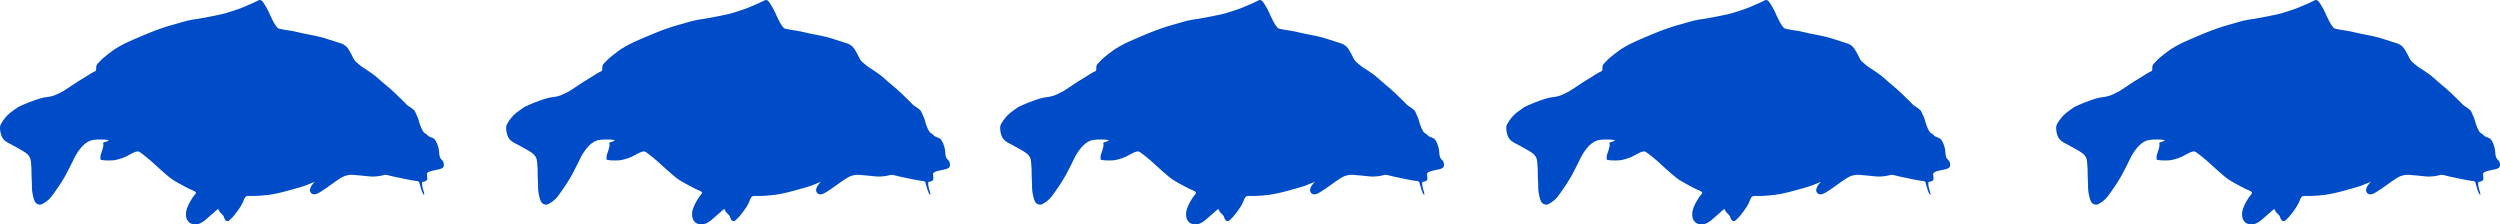 <?xml version="1.0" encoding="UTF-8"?> <svg xmlns="http://www.w3.org/2000/svg" viewBox="0 0 288.303 25.88" fill="none"><path d="M1.529 12.74C1.822 12.531 1.971 12.423 2.037 12.387C2.187 12.297 2.318 12.232 2.594 12.112C2.875 11.986 3.09 11.897 3.228 11.843C3.509 11.729 3.724 11.657 3.922 11.585C4.233 11.478 4.394 11.418 4.622 11.358C4.843 11.298 4.98 11.256 5.19 11.227C5.357 11.203 5.405 11.209 5.597 11.173C5.8 11.137 5.818 11.119 5.991 11.089C6.225 11.053 6.973 10.7 7.367 10.461C7.481 10.389 7.607 10.305 7.858 10.144C8.067 10.006 8.079 9.994 8.324 9.833C8.618 9.635 8.767 9.54 8.971 9.408C9.09 9.336 9.042 9.36 9.419 9.133C9.748 8.929 9.91 8.828 10.011 8.768C10.293 8.588 10.323 8.559 10.472 8.475C10.664 8.367 10.759 8.313 10.813 8.289C10.975 8.212 11.004 8.218 11.04 8.164C11.124 8.05 11.07 7.883 11.094 7.697C11.094 7.673 11.124 7.494 11.244 7.356C11.304 7.29 11.543 7.051 11.561 7.027C11.645 6.937 11.74 6.836 11.914 6.686C12.494 6.184 13.212 5.687 13.212 5.687C13.984 5.185 14.695 4.868 15.371 4.568C16.012 4.281 16.885 3.928 17.782 3.563C17.794 3.563 19.164 3.043 19.966 2.846C19.966 2.846 20.271 2.768 20.54 2.684C20.6 2.666 21.258 2.463 21.545 2.397C21.988 2.301 22.341 2.223 22.951 2.152C23.334 2.104 25.44 1.685 25.918 1.553C26.235 1.464 26.678 1.32 26.887 1.248C27.479 1.057 27.772 0.955 28.084 0.818C29.095 0.381 29.597 0.166 29.687 0.106C29.735 0.07 29.86 -0.02 30.01 0.004C30.064 0.016 30.201 0.028 30.387 0.315C30.841 1.015 31.051 1.512 31.051 1.512C31.051 1.512 31.751 3.187 32.152 3.3C32.193 3.312 32.499 3.384 32.57 3.39C32.732 3.408 32.594 3.402 33.043 3.468C33.414 3.522 33.815 3.587 34.377 3.719C34.742 3.809 34.927 3.851 35.136 3.892C35.424 3.952 35.424 3.946 35.83 4.024C36.1 4.078 36.088 4.078 36.501 4.162C37.057 4.275 37.404 4.389 37.9 4.55C38.152 4.628 38.158 4.628 38.505 4.742C38.845 4.85 38.81 4.844 38.995 4.903C39.342 5.011 39.372 5.011 39.486 5.065C39.587 5.113 39.755 5.197 39.928 5.358C40.066 5.49 40.144 5.615 40.269 5.813C40.347 5.938 40.407 6.046 40.503 6.225C40.61 6.423 40.658 6.525 40.694 6.602C40.742 6.698 40.79 6.812 40.886 6.949C40.915 6.991 40.939 7.015 40.951 7.033C41.023 7.123 41.077 7.165 41.274 7.326C41.388 7.416 41.406 7.434 41.466 7.482C41.591 7.583 41.639 7.619 41.669 7.649C41.681 7.655 41.741 7.715 41.831 7.769C41.992 7.871 42.393 8.116 42.572 8.247C42.764 8.397 42.764 8.379 42.997 8.547C43.129 8.642 43.338 8.792 43.577 9.013C43.781 9.199 44.176 9.552 44.415 9.737C44.714 9.97 45.402 10.592 45.576 10.76C45.683 10.868 46.281 11.46 46.413 11.574C46.491 11.645 46.551 11.705 46.67 11.831C46.844 12.01 46.826 12.01 46.897 12.07C47.035 12.19 47.197 12.285 47.197 12.285C47.352 12.381 47.472 12.477 47.561 12.543C47.687 12.644 47.747 12.692 47.813 12.776C47.878 12.866 47.89 12.914 48.004 13.171C48.16 13.542 48.178 13.536 48.237 13.709C48.291 13.865 48.273 13.859 48.345 14.098C48.411 14.313 48.471 14.475 48.495 14.535C48.567 14.726 48.62 14.852 48.71 15.013C48.794 15.163 48.842 15.241 48.926 15.312C49.021 15.396 49.057 15.378 49.183 15.48C49.302 15.582 49.291 15.611 49.398 15.689C49.428 15.713 49.47 15.737 49.673 15.821C49.835 15.887 49.895 15.905 49.943 15.929C50.295 16.078 50.565 16.934 50.606 17.245C50.666 17.717 50.624 18.058 50.864 18.345C50.953 18.453 51.025 18.489 51.103 18.638C51.127 18.686 51.181 18.794 51.187 18.944C51.187 18.997 51.199 19.165 51.103 19.297C51.061 19.35 51.013 19.386 50.876 19.446C50.714 19.512 50.6 19.536 50.403 19.572C50.403 19.572 50.188 19.614 49.978 19.661C49.745 19.715 49.631 19.745 49.494 19.805C49.291 19.901 49.261 19.973 49.243 20.02C49.231 20.062 49.237 20.134 49.249 20.284C49.261 20.433 49.273 20.451 49.273 20.535C49.273 20.625 49.273 20.708 49.225 20.774C49.195 20.822 49.153 20.846 49.063 20.888C48.979 20.93 48.908 20.948 48.896 20.948C48.788 20.972 48.758 20.948 48.728 20.96C48.728 20.96 48.722 20.96 48.716 20.966C48.656 21.013 48.674 21.277 48.674 21.277C48.68 21.378 48.734 21.671 48.776 21.809C48.818 21.959 48.842 22.036 48.86 22.084C48.884 22.15 48.902 22.204 48.914 22.288C48.914 22.329 48.938 22.443 48.902 22.455C48.878 22.467 48.824 22.401 48.812 22.383C48.794 22.359 48.782 22.341 48.746 22.264C48.722 22.21 48.704 22.18 48.692 22.15C48.62 21.989 48.555 21.761 48.555 21.761C48.519 21.648 48.477 21.504 48.429 21.336C48.381 21.145 48.339 21.007 48.339 21.001C48.243 20.864 47.932 20.858 47.878 20.852C47.711 20.846 47.544 20.786 47.376 20.768C47.238 20.756 46.838 20.666 46.036 20.499C45.438 20.373 45.145 20.313 44.995 20.266C44.983 20.266 44.846 20.218 44.672 20.188C44.571 20.17 44.523 20.158 44.451 20.158C44.313 20.158 44.241 20.194 44.11 20.23C44.038 20.248 43.936 20.266 43.721 20.302C43.32 20.367 42.895 20.361 42.764 20.355C42.471 20.349 42.566 20.325 41.747 20.254C41.232 20.206 41.346 20.23 41.005 20.194C40.73 20.164 40.622 20.146 40.443 20.158C40.359 20.158 40.162 20.176 39.916 20.248C39.641 20.325 39.438 20.439 39.252 20.553C38.887 20.774 38.732 20.9 38.044 21.39C37.619 21.689 37.864 21.51 37.422 21.821C37.242 21.947 37.057 22.078 36.788 22.228C36.489 22.389 36.327 22.437 36.154 22.407C36.088 22.395 35.956 22.371 35.86 22.252C35.777 22.15 35.753 22.03 35.747 22C35.735 21.899 35.747 21.827 35.777 21.737C35.818 21.582 35.884 21.474 35.914 21.426C36.094 21.145 36.261 21.049 36.243 21.013C36.219 20.966 35.818 21.181 35.28 21.378C35.041 21.468 34.778 21.546 34.251 21.695C34.036 21.755 33.868 21.803 33.444 21.923C32.804 22.102 32.211 22.258 31.733 22.347C31.517 22.389 31.29 22.431 30.979 22.473C30.638 22.515 30.369 22.539 30.106 22.557C29.765 22.581 29.591 22.599 29.43 22.599C29.238 22.599 29.148 22.587 28.909 22.593C28.634 22.593 28.49 22.599 28.425 22.629C28.203 22.724 28.197 22.928 27.964 23.418C27.814 23.735 27.665 23.951 27.366 24.369C27.18 24.627 27.258 24.495 26.911 24.95C26.911 24.95 26.809 25.081 26.48 25.386C26.438 25.422 26.355 25.5 26.235 25.5C26.163 25.5 26.103 25.47 26.092 25.464C25.99 25.41 25.936 25.303 25.882 25.195C25.804 25.033 25.834 25.021 25.774 24.908C25.745 24.854 25.727 24.842 25.523 24.633C25.356 24.459 25.338 24.435 25.308 24.393C25.218 24.244 25.248 24.172 25.194 24.142C25.105 24.082 24.955 24.25 24.548 24.609C24.393 24.746 24.446 24.698 24.189 24.92C23.896 25.177 23.848 25.231 23.717 25.338C23.615 25.422 23.477 25.53 23.286 25.644C23.13 25.733 23.011 25.805 22.825 25.847C22.658 25.883 22.514 25.883 22.46 25.877C22.323 25.871 22.221 25.841 22.161 25.823C22.03 25.787 21.958 25.763 21.874 25.703C21.778 25.638 21.719 25.554 21.671 25.488C21.635 25.44 21.593 25.38 21.551 25.297C21.527 25.249 21.485 25.153 21.461 24.974C21.443 24.854 21.431 24.674 21.461 24.429C21.497 24.196 21.557 24.034 21.647 23.819C21.748 23.568 21.85 23.388 21.934 23.239C22.018 23.095 22.119 22.916 22.275 22.694C22.514 22.365 22.604 22.335 22.592 22.228C22.568 22.06 22.323 22.006 21.802 21.767C21.617 21.683 21.294 21.504 20.636 21.145C20.139 20.87 20.002 20.78 19.888 20.702C19.643 20.535 19.469 20.391 19.242 20.2C19.009 20.008 18.829 19.847 18.476 19.53C18.141 19.231 17.812 18.926 17.812 18.926C17.585 18.716 17.513 18.65 17.37 18.525C17.268 18.435 17.148 18.339 16.909 18.142C16.676 17.957 16.58 17.879 16.532 17.843C16.125 17.526 16.03 17.472 15.982 17.466C15.976 17.466 15.97 17.466 15.964 17.466C15.569 17.418 15.03 17.825 14.456 18.088C14.277 18.172 14.139 18.214 13.852 18.309C13.852 18.309 13.415 18.453 13.062 18.489C13.05 18.489 13.038 18.489 13.026 18.489C12.853 18.501 12.65 18.507 12.572 18.507C12.374 18.507 12.231 18.507 12.129 18.495C12.081 18.495 12.057 18.495 12.021 18.489C11.83 18.471 11.591 18.417 11.591 18.417C11.591 18.417 11.549 18.118 11.615 17.843C11.645 17.723 11.657 17.759 11.746 17.472C11.788 17.34 11.818 17.245 11.848 17.131C11.902 16.934 11.926 16.832 11.926 16.76C11.926 16.581 11.872 16.539 11.908 16.467C11.95 16.389 12.033 16.419 12.243 16.341C12.339 16.305 12.524 16.228 12.512 16.174C12.512 16.156 12.476 16.138 12.243 16.114C12.033 16.096 11.872 16.09 11.842 16.09C11.363 16.09 11.411 16.09 11.363 16.09C11.172 16.09 11.01 16.102 10.801 16.132C10.675 16.156 10.562 16.174 10.418 16.222C10.227 16.287 10.095 16.377 9.993 16.443C9.856 16.533 9.724 16.64 9.587 16.772C9.18 17.173 8.875 17.669 8.761 17.861C8.576 18.184 8.594 18.196 8.163 19.051C7.912 19.554 7.786 19.799 7.619 20.104C7.535 20.26 7.296 20.69 6.949 21.223C6.787 21.474 6.643 21.677 6.35 22.096C5.967 22.641 5.86 22.772 5.716 22.922C5.513 23.125 5.357 23.227 5.16 23.364C4.855 23.568 4.741 23.598 4.645 23.598C4.592 23.598 4.358 23.61 4.167 23.436C4.059 23.34 4.011 23.227 3.94 23.047C3.916 22.982 3.856 22.838 3.79 22.521C3.724 22.21 3.7 21.959 3.694 21.857C3.67 21.582 3.694 21.564 3.676 21.085C3.664 20.726 3.652 20.738 3.64 20.361C3.628 19.978 3.64 19.973 3.628 19.566C3.622 19.302 3.605 19.099 3.569 18.698C3.551 18.531 3.539 18.357 3.443 18.166C3.431 18.136 3.383 18.04 3.282 17.915C3.192 17.801 3.042 17.645 2.48 17.316C2.372 17.251 2.265 17.197 2.055 17.077C1.894 16.987 1.762 16.91 1.589 16.82C1.331 16.682 1.265 16.652 1.014 16.515C0.751 16.371 0.679 16.323 0.601 16.258C0.518 16.186 0.404 16.09 0.296 15.923C0.189 15.755 0.147 15.606 0.105 15.462C0.057 15.294 0.039 15.157 0.027 15.079C0.015 14.977 -0.009 14.81 0.003 14.654C0.021 14.403 0.135 14.242 0.35 13.913C0.512 13.673 0.655 13.512 0.757 13.404C0.757 13.404 0.966 13.171 1.182 12.997C1.212 12.973 1.242 12.949 1.523 12.752" fill="#004BC8"></path><path d="M59.897 12.74C60.19 12.531 60.339 12.423 60.405 12.387C60.555 12.297 60.686 12.232 60.962 12.112C61.243 11.986 61.458 11.897 61.596 11.843C61.877 11.729 62.092 11.657 62.29 11.585C62.601 11.478 62.762 11.418 62.99 11.358C63.211 11.298 63.348 11.256 63.558 11.227C63.725 11.203 63.773 11.209 63.965 11.173C64.168 11.137 64.186 11.119 64.359 11.089C64.593 11.053 65.341 10.7 65.736 10.461C65.849 10.389 65.975 10.305 66.226 10.144C66.435 10.006 66.447 9.994 66.693 9.833C66.986 9.635 67.135 9.54 67.339 9.408C67.458 9.336 67.41 9.36 67.787 9.133C68.116 8.929 68.278 8.828 68.379 8.768C68.661 8.588 68.69 8.559 68.84 8.475C69.032 8.367 69.127 8.313 69.181 8.289C69.343 8.212 69.373 8.218 69.409 8.164C69.492 8.05 69.438 7.883 69.462 7.697C69.462 7.673 69.492 7.494 69.612 7.356C69.672 7.29 69.911 7.051 69.929 7.027C70.013 6.937 70.108 6.836 70.282 6.686C70.862 6.184 71.58 5.687 71.58 5.687C72.352 5.185 73.064 4.868 73.74 4.568C74.38 4.281 75.253 3.928 76.15 3.563C76.162 3.563 77.532 3.043 78.334 2.846C78.334 2.846 78.639 2.768 78.908 2.684C78.968 2.666 79.626 2.463 79.913 2.397C80.356 2.301 80.709 2.223 81.319 2.152C81.702 2.104 83.808 1.685 84.286 1.553C84.603 1.464 85.046 1.32 85.255 1.248C85.848 1.057 86.141 0.955 86.452 0.818C87.463 0.381 87.965 0.166 88.055 0.106C88.103 0.07 88.228 -0.02 88.378 0.004C88.432 0.016 88.569 0.028 88.755 0.315C89.209 1.015 89.419 1.512 89.419 1.512C89.419 1.512 90.119 3.187 90.52 3.3C90.562 3.312 90.867 3.384 90.938 3.39C91.1 3.408 90.962 3.402 91.411 3.468C91.782 3.522 92.183 3.587 92.745 3.719C93.11 3.809 93.295 3.851 93.505 3.892C93.792 3.952 93.792 3.946 94.199 4.024C94.468 4.078 94.456 4.078 94.869 4.162C95.425 4.275 95.772 4.389 96.268 4.55C96.52 4.628 96.526 4.628 96.873 4.742C97.214 4.85 97.178 4.844 97.363 4.903C97.71 5.011 97.74 5.011 97.854 5.065C97.955 5.113 98.123 5.197 98.296 5.358C98.434 5.49 98.512 5.615 98.637 5.813C98.715 5.938 98.775 6.046 98.871 6.225C98.978 6.423 99.026 6.525 99.062 6.602C99.11 6.698 99.158 6.812 99.254 6.949C99.284 6.991 99.307 7.015 99.319 7.033C99.391 7.123 99.445 7.165 99.642 7.326C99.756 7.416 99.774 7.434 99.834 7.482C99.959 7.583 100.007 7.619 100.037 7.649C100.049 7.655 100.109 7.715 100.199 7.769C100.36 7.871 100.761 8.116 100.94 8.247C101.132 8.397 101.132 8.379 101.365 8.547C101.497 8.642 101.706 8.792 101.945 9.013C102.149 9.199 102.544 9.552 102.783 9.737C103.082 9.97 103.77 10.592 103.944 10.76C104.051 10.868 104.649 11.46 104.781 11.574C104.859 11.645 104.919 11.705 105.038 11.831C105.212 12.01 105.194 12.01 105.266 12.07C105.403 12.19 105.565 12.285 105.565 12.285C105.72 12.381 105.84 12.477 105.93 12.543C106.055 12.644 106.115 12.692 106.181 12.776C106.247 12.866 106.259 12.914 106.372 13.171C106.528 13.542 106.546 13.536 106.606 13.709C106.66 13.865 106.642 13.859 106.713 14.098C106.779 14.313 106.839 14.475 106.863 14.535C106.935 14.726 106.989 14.852 107.078 15.013C107.162 15.163 107.21 15.241 107.294 15.312C107.389 15.396 107.425 15.378 107.551 15.48C107.671 15.582 107.659 15.611 107.766 15.689C107.796 15.713 107.838 15.737 108.041 15.821C108.203 15.887 108.263 15.905 108.311 15.929C108.663 16.078 108.933 16.934 108.975 17.245C109.034 17.717 108.992 18.058 109.232 18.345C109.321 18.453 109.393 18.489 109.471 18.638C109.495 18.686 109.549 18.794 109.555 18.944C109.555 18.997 109.567 19.165 109.471 19.297C109.429 19.35 109.381 19.386 109.244 19.446C109.082 19.512 108.969 19.536 108.771 19.572C108.771 19.572 108.556 19.614 108.346 19.661C108.113 19.715 107.999 19.745 107.862 19.805C107.659 19.901 107.629 19.973 107.611 20.02C107.599 20.062 107.605 20.134 107.617 20.284C107.629 20.433 107.641 20.451 107.641 20.535C107.641 20.625 107.641 20.708 107.593 20.774C107.563 20.822 107.521 20.846 107.431 20.888C107.348 20.93 107.276 20.948 107.264 20.948C107.156 20.972 107.126 20.948 107.096 20.96C107.096 20.96 107.09 20.96 107.084 20.966C107.024 21.013 107.042 21.277 107.042 21.277C107.048 21.378 107.102 21.671 107.144 21.809C107.186 21.959 107.21 22.036 107.228 22.084C107.252 22.15 107.27 22.204 107.282 22.288C107.282 22.329 107.306 22.443 107.27 22.455C107.246 22.467 107.192 22.401 107.18 22.383C107.162 22.359 107.15 22.341 107.114 22.264C107.09 22.21 107.072 22.18 107.06 22.15C106.989 21.989 106.923 21.761 106.923 21.761C106.887 21.648 106.845 21.504 106.797 21.336C106.749 21.145 106.707 21.007 106.707 21.001C106.612 20.864 106.301 20.858 106.247 20.852C106.079 20.846 105.912 20.786 105.744 20.768C105.606 20.756 105.206 20.666 104.404 20.499C103.806 20.373 103.513 20.313 103.363 20.266C103.351 20.266 103.214 20.218 103.04 20.188C102.939 20.17 102.891 20.158 102.819 20.158C102.681 20.158 102.61 20.194 102.478 20.23C102.406 20.248 102.305 20.266 102.089 20.302C101.688 20.367 101.263 20.361 101.132 20.355C100.839 20.349 100.934 20.325 100.115 20.254C99.601 20.206 99.714 20.23 99.373 20.194C99.098 20.164 98.99 20.146 98.811 20.158C98.727 20.158 98.53 20.176 98.285 20.248C98.009 20.325 97.806 20.439 97.62 20.553C97.255 20.774 97.1 20.9 96.412 21.39C95.987 21.689 96.233 21.51 95.79 21.821C95.61 21.947 95.425 22.078 95.156 22.228C94.857 22.389 94.695 22.437 94.522 22.407C94.456 22.395 94.324 22.371 94.229 22.252C94.145 22.15 94.121 22.03 94.115 22C94.103 21.899 94.115 21.827 94.145 21.737C94.187 21.582 94.253 21.474 94.282 21.426C94.462 21.145 94.629 21.049 94.611 21.013C94.588 20.966 94.187 21.181 93.648 21.378C93.409 21.468 93.146 21.546 92.619 21.695C92.404 21.755 92.236 21.803 91.812 21.923C91.172 22.102 90.579 22.258 90.101 22.347C89.885 22.389 89.658 22.431 89.347 22.473C89.006 22.515 88.737 22.539 88.474 22.557C88.133 22.581 87.959 22.599 87.798 22.599C87.606 22.599 87.517 22.587 87.277 22.593C87.002 22.593 86.859 22.599 86.793 22.629C86.571 22.724 86.565 22.928 86.332 23.418C86.183 23.735 86.033 23.951 85.734 24.369C85.548 24.627 85.626 24.495 85.279 24.95C85.279 24.95 85.177 25.081 84.848 25.386C84.806 25.422 84.723 25.5 84.603 25.5C84.531 25.5 84.472 25.47 84.46 25.464C84.358 25.41 84.304 25.303 84.25 25.195C84.172 25.033 84.202 25.021 84.143 24.908C84.113 24.854 84.095 24.842 83.891 24.633C83.724 24.459 83.706 24.435 83.676 24.393C83.586 24.244 83.616 24.172 83.562 24.142C83.473 24.082 83.323 24.25 82.916 24.609C82.761 24.746 82.815 24.698 82.557 24.92C82.264 25.177 82.216 25.231 82.085 25.338C81.983 25.422 81.845 25.53 81.654 25.644C81.498 25.733 81.379 25.805 81.193 25.847C81.026 25.883 80.882 25.883 80.828 25.877C80.691 25.871 80.589 25.841 80.529 25.823C80.398 25.787 80.326 25.763 80.242 25.703C80.146 25.638 80.087 25.554 80.039 25.488C80.003 25.44 79.961 25.38 79.919 25.297C79.895 25.249 79.853 25.153 79.829 24.974C79.811 24.854 79.799 24.674 79.829 24.429C79.865 24.196 79.925 24.034 80.015 23.819C80.117 23.568 80.218 23.388 80.302 23.239C80.386 23.095 80.487 22.916 80.643 22.694C80.882 22.365 80.972 22.335 80.96 22.228C80.936 22.06 80.691 22.006 80.17 21.767C79.985 21.683 79.662 21.504 79.004 21.145C78.507 20.87 78.37 20.78 78.256 20.702C78.011 20.535 77.837 20.391 77.61 20.2C77.377 20.008 77.197 19.847 76.844 19.53C76.509 19.231 76.18 18.926 76.18 18.926C75.953 18.716 75.881 18.65 75.738 18.525C75.636 18.435 75.516 18.339 75.277 18.142C75.044 17.957 74.948 17.879 74.9 17.843C74.493 17.526 74.398 17.472 74.35 17.466C74.344 17.466 74.338 17.466 74.332 17.466C73.937 17.418 73.399 17.825 72.824 18.088C72.645 18.172 72.507 18.214 72.22 18.309C72.22 18.309 71.783 18.453 71.43 18.489C71.418 18.489 71.406 18.489 71.395 18.489C71.221 18.501 71.018 18.507 70.94 18.507C70.743 18.507 70.599 18.507 70.497 18.495C70.449 18.495 70.426 18.495 70.39 18.489C70.198 18.471 69.959 18.417 69.959 18.417C69.959 18.417 69.917 18.118 69.983 17.843C70.013 17.723 70.025 17.759 70.114 17.472C70.156 17.34 70.186 17.245 70.216 17.131C70.27 16.934 70.294 16.832 70.294 16.76C70.294 16.581 70.24 16.539 70.276 16.467C70.318 16.389 70.402 16.419 70.611 16.341C70.707 16.305 70.892 16.228 70.88 16.174C70.88 16.156 70.844 16.138 70.611 16.114C70.402 16.096 70.24 16.09 70.21 16.09C69.732 16.09 69.779 16.09 69.732 16.09C69.54 16.09 69.379 16.102 69.169 16.132C69.044 16.156 68.93 16.174 68.786 16.222C68.595 16.287 68.463 16.377 68.361 16.443C68.224 16.533 68.092 16.64 67.955 16.772C67.548 17.173 67.243 17.669 67.129 17.861C66.944 18.184 66.962 18.196 66.531 19.051C66.28 19.554 66.154 19.799 65.987 20.104C65.903 20.26 65.664 20.69 65.317 21.223C65.155 21.474 65.012 21.677 64.718 22.096C64.335 22.641 64.228 22.772 64.084 22.922C63.881 23.125 63.725 23.227 63.528 23.364C63.223 23.568 63.109 23.598 63.014 23.598C62.96 23.598 62.726 23.61 62.535 23.436C62.427 23.34 62.379 23.227 62.308 23.047C62.284 22.982 62.224 22.838 62.158 22.521C62.092 22.21 62.068 21.959 62.062 21.857C62.038 21.582 62.062 21.564 62.044 21.085C62.033 20.726 62.021 20.738 62.009 20.361C61.997 19.978 62.009 19.973 61.997 19.566C61.991 19.302 61.973 19.099 61.937 18.698C61.919 18.531 61.907 18.357 61.811 18.166C61.799 18.136 61.751 18.04 61.65 17.915C61.56 17.801 61.41 17.645 60.848 17.316C60.74 17.251 60.633 17.197 60.423 17.077C60.262 16.987 60.13 16.91 59.957 16.82C59.699 16.682 59.634 16.652 59.382 16.515C59.119 16.371 59.047 16.323 58.97 16.258C58.886 16.186 58.772 16.09 58.664 15.923C58.557 15.755 58.515 15.606 58.473 15.462C58.425 15.294 58.407 15.157 58.395 15.079C58.383 14.977 58.359 14.81 58.371 14.654C58.389 14.403 58.503 14.242 58.718 13.913C58.88 13.673 59.023 13.512 59.125 13.404C59.125 13.404 59.334 13.171 59.55 12.997C59.58 12.973 59.61 12.949 59.891 12.752" fill="#004BC8"></path><path d="M116.865 12.74C117.158 12.531 117.308 12.423 117.373 12.387C117.523 12.297 117.655 12.232 117.93 12.112C118.211 11.986 118.426 11.897 118.564 11.843C118.845 11.729 119.061 11.657 119.258 11.585C119.569 11.478 119.731 11.418 119.958 11.358C120.179 11.298 120.317 11.256 120.526 11.227C120.694 11.203 120.741 11.209 120.933 11.173C121.136 11.137 121.154 11.119 121.328 11.089C121.561 11.053 122.309 10.7 122.704 10.461C122.817 10.389 122.943 10.305 123.194 10.144C123.404 10.006 123.416 9.994 123.661 9.833C123.954 9.635 124.104 9.54 124.307 9.408C124.427 9.336 124.379 9.36 124.756 9.133C125.085 8.929 125.246 8.828 125.348 8.768C125.629 8.588 125.659 8.559 125.808 8.475C126 8.367 126.095 8.313 126.149 8.289C126.311 8.212 126.341 8.218 126.377 8.164C126.46 8.05 126.407 7.883 126.43 7.697C126.43 7.673 126.46 7.494 126.58 7.356C126.64 7.29 126.879 7.051 126.897 7.027C126.981 6.937 127.077 6.836 127.25 6.686C127.83 6.184 128.548 5.687 128.548 5.687C129.32 5.185 130.032 4.868 130.708 4.568C131.348 4.281 132.221 3.928 133.119 3.563C133.131 3.563 134.5 3.043 135.302 2.846C135.302 2.846 135.607 2.768 135.877 2.684C135.936 2.666 136.594 2.463 136.881 2.397C137.324 2.301 137.677 2.223 138.287 2.152C138.67 2.104 140.776 1.685 141.254 1.553C141.571 1.464 142.014 1.32 142.223 1.248C142.816 1.057 143.109 0.955 143.42 0.818C144.431 0.381 144.933 0.166 145.023 0.106C145.071 0.07 145.197 -0.02 145.346 0.004C145.4 0.016 145.538 0.028 145.723 0.315C146.178 1.015 146.387 1.512 146.387 1.512C146.387 1.512 147.087 3.187 147.488 3.3C147.53 3.312 147.835 3.384 147.907 3.39C148.068 3.408 147.931 3.402 148.379 3.468C148.75 3.522 149.151 3.587 149.713 3.719C150.078 3.809 150.263 3.851 150.473 3.892C150.76 3.952 150.76 3.946 151.167 4.024C151.436 4.078 151.424 4.078 151.837 4.162C152.393 4.275 152.74 4.389 153.237 4.55C153.488 4.628 153.494 4.628 153.841 4.742C154.182 4.85 154.146 4.844 154.331 4.903C154.678 5.011 154.708 5.011 154.822 5.065C154.924 5.113 155.091 5.197 155.265 5.358C155.402 5.49 155.48 5.615 155.606 5.813C155.683 5.938 155.743 6.046 155.839 6.225C155.947 6.423 155.995 6.525 156.03 6.602C156.078 6.698 156.126 6.812 156.222 6.949C156.252 6.991 156.276 7.015 156.288 7.033C156.359 7.123 156.413 7.165 156.611 7.326C156.724 7.416 156.742 7.434 156.802 7.482C156.928 7.583 156.976 7.619 157.006 7.649C157.017 7.655 157.077 7.715 157.167 7.769C157.328 7.871 157.729 8.116 157.909 8.247C158.1 8.397 158.1 8.379 158.333 8.547C158.465 8.642 158.674 8.792 158.914 9.013C159.117 9.199 159.512 9.552 159.751 9.737C160.05 9.97 160.738 10.592 160.912 10.76C161.02 10.868 161.618 11.46 161.749 11.574C161.827 11.645 161.887 11.705 162.007 11.831C162.18 12.01 162.162 12.01 162.234 12.07C162.371 12.19 162.533 12.285 162.533 12.285C162.688 12.381 162.808 12.477 162.898 12.543C163.023 12.644 163.083 12.692 163.149 12.776C163.215 12.866 163.227 12.914 163.34 13.171C163.496 13.542 163.514 13.536 163.574 13.709C163.628 13.865 163.61 13.859 163.682 14.098C163.747 14.313 163.807 14.475 163.831 14.535C163.903 14.726 163.957 14.852 164.047 15.013C164.13 15.163 164.178 15.241 164.262 15.312C164.358 15.396 164.394 15.378 164.519 15.48C164.639 15.582 164.627 15.611 164.734 15.689C164.764 15.713 164.806 15.737 165.01 15.821C165.171 15.887 165.231 15.905 165.279 15.929C165.632 16.078 165.901 16.934 165.943 17.245C166.003 17.717 165.961 18.058 166.2 18.345C166.29 18.453 166.362 18.489 166.439 18.638C166.463 18.686 166.517 18.794 166.523 18.944C166.523 18.997 166.535 19.165 166.439 19.297C166.397 19.35 166.35 19.386 166.212 19.446C166.05 19.512 165.937 19.536 165.739 19.572C165.739 19.572 165.524 19.614 165.315 19.661C165.081 19.715 164.968 19.745 164.83 19.805C164.627 19.901 164.597 19.973 164.579 20.02C164.567 20.062 164.573 20.134 164.585 20.284C164.597 20.433 164.609 20.451 164.609 20.535C164.609 20.625 164.609 20.708 164.561 20.774C164.531 20.822 164.489 20.846 164.4 20.888C164.316 20.93 164.244 20.948 164.232 20.948C164.124 20.972 164.094 20.948 164.064 20.96C164.064 20.96 164.058 20.96 164.053 20.966C163.993 21.013 164.011 21.277 164.011 21.277C164.017 21.378 164.07 21.671 164.112 21.809C164.154 21.959 164.178 22.036 164.196 22.084C164.22 22.15 164.238 22.204 164.25 22.288C164.25 22.329 164.274 22.443 164.238 22.455C164.214 22.467 164.16 22.401 164.148 22.383C164.13 22.359 164.118 22.341 164.082 22.264C164.058 22.21 164.041 22.18 164.029 22.15C163.957 21.989 163.891 21.761 163.891 21.761C163.855 21.648 163.813 21.504 163.765 21.336C163.717 21.145 163.676 21.007 163.676 21.001C163.58 20.864 163.269 20.858 163.215 20.852C163.047 20.846 162.88 20.786 162.712 20.768C162.575 20.756 162.174 20.666 161.372 20.499C160.774 20.373 160.481 20.313 160.332 20.266C160.32 20.266 160.182 20.218 160.009 20.188C159.907 20.17 159.859 20.158 159.787 20.158C159.65 20.158 159.578 20.194 159.446 20.23C159.374 20.248 159.273 20.266 159.057 20.302C158.656 20.367 158.232 20.361 158.1 20.355C157.807 20.349 157.903 20.325 157.083 20.254C156.569 20.206 156.682 20.23 156.342 20.194C156.066 20.164 155.959 20.146 155.779 20.158C155.695 20.158 155.498 20.176 155.253 20.248C154.977 20.325 154.774 20.439 154.589 20.553C154.224 20.774 154.068 20.9 153.38 21.39C152.956 21.689 153.201 21.51 152.758 21.821C152.579 21.947 152.393 22.078 152.124 22.228C151.825 22.389 151.663 22.437 151.49 22.407C151.424 22.395 151.292 22.371 151.197 22.252C151.113 22.15 151.089 22.03 151.083 22C151.071 21.899 151.083 21.827 151.113 21.737C151.155 21.582 151.221 21.474 151.251 21.426C151.43 21.145 151.598 21.049 151.58 21.013C151.556 20.966 151.155 21.181 150.616 21.378C150.377 21.468 150.114 21.546 149.588 21.695C149.372 21.755 149.205 21.803 148.78 21.923C148.14 22.102 147.548 22.258 147.069 22.347C146.854 22.389 146.626 22.431 146.315 22.473C145.974 22.515 145.705 22.539 145.442 22.557C145.101 22.581 144.927 22.599 144.766 22.599C144.575 22.599 144.485 22.587 144.246 22.593C143.97 22.593 143.827 22.599 143.761 22.629C143.54 22.724 143.534 22.928 143.3 23.418C143.151 23.735 143.001 23.951 142.702 24.369C142.517 24.627 142.594 24.495 142.247 24.95C142.247 24.95 142.146 25.081 141.817 25.386C141.775 25.422 141.691 25.5 141.571 25.5C141.5 25.5 141.44 25.47 141.428 25.464C141.326 25.41 141.272 25.303 141.219 25.195C141.141 25.033 141.171 25.021 141.111 24.908C141.081 24.854 141.063 24.842 140.86 24.633C140.692 24.459 140.674 24.435 140.644 24.393C140.555 24.244 140.584 24.172 140.531 24.142C140.441 24.082 140.291 24.25 139.885 24.609C139.729 24.746 139.783 24.698 139.526 24.92C139.232 25.177 139.185 25.231 139.053 25.338C138.951 25.422 138.814 25.53 138.622 25.644C138.467 25.733 138.347 25.805 138.162 25.847C137.994 25.883 137.85 25.883 137.797 25.877C137.659 25.871 137.557 25.841 137.498 25.823C137.366 25.787 137.294 25.763 137.21 25.703C137.115 25.638 137.055 25.554 137.007 25.488C136.971 25.44 136.929 25.38 136.887 25.297C136.864 25.249 136.822 25.153 136.798 24.974C136.78 24.854 136.768 24.674 136.798 24.429C136.834 24.196 136.893 24.034 136.983 23.819C137.085 23.568 137.187 23.388 137.27 23.239C137.354 23.095 137.456 22.916 137.611 22.694C137.85 22.365 137.94 22.335 137.928 22.228C137.904 22.06 137.659 22.006 137.139 21.767C136.953 21.683 136.63 21.504 135.972 21.145C135.476 20.87 135.338 20.78 135.224 20.702C134.979 20.535 134.806 20.391 134.578 20.2C134.345 20.008 134.165 19.847 133.812 19.53C133.478 19.231 133.149 18.926 133.149 18.926C132.921 18.716 132.849 18.65 132.706 18.525C132.604 18.435 132.485 18.339 132.245 18.142C132.012 17.957 131.916 17.879 131.868 17.843C131.462 17.526 131.366 17.472 131.318 17.466C131.312 17.466 131.306 17.466 131.3 17.466C130.905 17.418 130.367 17.825 129.792 18.088C129.613 18.172 129.475 18.214 129.188 18.309C129.188 18.309 128.752 18.453 128.399 18.489C128.387 18.489 128.375 18.489 128.363 18.489C128.189 18.501 127.986 18.507 127.908 18.507C127.711 18.507 127.567 18.507 127.466 18.495C127.418 18.495 127.394 18.495 127.358 18.489C127.166 18.471 126.927 18.417 126.927 18.417C126.927 18.417 126.885 18.118 126.951 17.843C126.981 17.723 126.993 17.759 127.083 17.472C127.125 17.34 127.154 17.245 127.184 17.131C127.238 16.934 127.262 16.832 127.262 16.76C127.262 16.581 127.208 16.539 127.244 16.467C127.286 16.389 127.37 16.419 127.579 16.341C127.675 16.305 127.86 16.228 127.848 16.174C127.848 16.156 127.813 16.138 127.579 16.114C127.37 16.096 127.208 16.09 127.178 16.09C126.7 16.09 126.748 16.09 126.7 16.09C126.508 16.09 126.347 16.102 126.137 16.132C126.012 16.156 125.898 16.174 125.754 16.222C125.563 16.287 125.431 16.377 125.33 16.443C125.192 16.533 125.061 16.64 124.923 16.772C124.516 17.173 124.211 17.669 124.098 17.861C123.912 18.184 123.93 18.196 123.499 19.051C123.248 19.554 123.123 19.799 122.955 20.104C122.871 20.26 122.632 20.69 122.285 21.223C122.123 21.474 121.98 21.677 121.687 22.096C121.304 22.641 121.196 22.772 121.053 22.922C120.849 23.125 120.694 23.227 120.496 23.364C120.191 23.568 120.078 23.598 119.982 23.598C119.928 23.598 119.695 23.61 119.503 23.436C119.396 23.34 119.348 23.227 119.276 23.047C119.252 22.982 119.192 22.838 119.126 22.521C119.061 22.21 119.037 21.959 119.031 21.857C119.007 21.582 119.031 21.564 119.013 21.085C119.001 20.726 118.989 20.738 118.977 20.361C118.965 19.978 118.977 19.973 118.965 19.566C118.959 19.302 118.941 19.099 118.905 18.698C118.887 18.531 118.875 18.357 118.779 18.166C118.767 18.136 118.72 18.04 118.618 17.915C118.528 17.801 118.379 17.645 117.816 17.316C117.708 17.251 117.601 17.197 117.391 17.077C117.23 16.987 117.098 16.91 116.925 16.82C116.668 16.682 116.602 16.652 116.351 16.515C116.087 16.371 116.016 16.323 115.938 16.258C115.854 16.186 115.74 16.09 115.633 15.923C115.525 15.755 115.483 15.606 115.441 15.462C115.394 15.294 115.376 15.157 115.364 15.079C115.352 14.977 115.328 14.81 115.34 14.654C115.358 14.403 115.471 14.242 115.687 13.913C115.848 13.673 115.992 13.512 116.093 13.404C116.093 13.404 116.303 13.171 116.518 12.997C116.548 12.973 116.578 12.949 116.859 12.752" fill="#004BC8"></path><path d="M175.233 12.74C175.526 12.531 175.676 12.423 175.742 12.387C175.891 12.297 176.023 12.232 176.298 12.112C176.579 11.986 176.795 11.897 176.932 11.843C177.213 11.729 177.429 11.657 177.626 11.585C177.937 11.478 178.099 11.418 178.326 11.358C178.547 11.298 178.685 11.256 178.894 11.227C179.062 11.203 179.11 11.209 179.301 11.173C179.504 11.137 179.522 11.119 179.696 11.089C179.929 11.053 180.677 10.7 181.072 10.461C181.186 10.389 181.311 10.305 181.562 10.144C181.772 10.006 181.784 9.994 182.029 9.833C182.322 9.635 182.472 9.54 182.675 9.408C182.795 9.336 182.747 9.36 183.124 9.133C183.453 8.929 183.614 8.828 183.716 8.768C183.997 8.588 184.027 8.559 184.176 8.475C184.368 8.367 184.464 8.313 184.517 8.289C184.679 8.212 184.709 8.218 184.745 8.164C184.829 8.05 184.775 7.883 184.799 7.697C184.799 7.673 184.829 7.494 184.948 7.356C185.008 7.29 185.247 7.051 185.265 7.027C185.349 6.937 185.445 6.836 185.618 6.686C186.198 6.184 186.916 5.687 186.916 5.687C187.688 5.185 188.4 4.868 189.076 4.568C189.716 4.281 190.589 3.928 191.487 3.563C191.499 3.563 192.869 3.043 193.67 2.846C193.67 2.846 193.975 2.768 194.245 2.684C194.304 2.666 194.962 2.463 195.249 2.397C195.692 2.301 196.045 2.223 196.655 2.152C197.038 2.104 199.144 1.685 199.622 1.553C199.939 1.464 200.382 1.32 200.591 1.248C201.184 1.057 201.477 0.955 201.788 0.818C202.799 0.381 203.301 0.166 203.391 0.106C203.439 0.07 203.565 -0.02 203.714 0.004C203.768 0.016 203.906 0.028 204.091 0.315C204.546 1.015 204.755 1.512 204.755 1.512C204.755 1.512 205.455 3.187 205.856 3.3C205.898 3.312 206.203 3.384 206.275 3.39C206.436 3.408 206.299 3.402 206.747 3.468C207.118 3.522 207.519 3.587 208.081 3.719C208.446 3.809 208.631 3.851 208.841 3.892C209.128 3.952 209.128 3.946 209.535 4.024C209.804 4.078 209.792 4.078 210.205 4.162C210.761 4.275 211.108 4.389 211.605 4.55C211.856 4.628 211.862 4.628 212.209 4.742C212.55 4.85 212.514 4.844 212.699 4.903C213.046 5.011 213.076 5.011 213.19 5.065C213.292 5.113 213.459 5.197 213.633 5.358C213.77 5.49 213.848 5.615 213.974 5.813C214.052 5.938 214.111 6.046 214.207 6.225C214.315 6.423 214.363 6.525 214.399 6.602C214.446 6.698 214.494 6.812 214.59 6.949C214.62 6.991 214.644 7.015 214.656 7.033C214.728 7.123 214.781 7.165 214.979 7.326C215.092 7.416 215.11 7.434 215.17 7.482C215.296 7.583 215.344 7.619 215.374 7.649C215.386 7.655 215.445 7.715 215.535 7.769C215.697 7.871 216.097 8.116 216.277 8.247C216.468 8.397 216.468 8.379 216.701 8.547C216.833 8.642 217.042 8.792 217.282 9.013C217.485 9.199 217.88 9.552 218.119 9.737C218.419 9.97 219.106 10.592 219.28 10.76C219.388 10.868 219.986 11.46 220.117 11.574C220.195 11.645 220.255 11.705 220.375 11.831C220.548 12.01 220.53 12.01 220.602 12.07C220.739 12.19 220.901 12.285 220.901 12.285C221.056 12.381 221.176 12.477 221.266 12.543C221.392 12.644 221.451 12.692 221.517 12.776C221.583 12.866 221.595 12.914 221.709 13.171C221.864 13.542 221.882 13.536 221.942 13.709C221.996 13.865 221.978 13.859 222.05 14.098C222.116 14.313 222.175 14.475 222.199 14.535C222.271 14.726 222.325 14.852 222.415 15.013C222.498 15.163 222.546 15.241 222.63 15.312C222.726 15.396 222.762 15.378 222.887 15.48C223.007 15.582 222.995 15.611 223.103 15.689C223.132 15.713 223.174 15.737 223.378 15.821C223.539 15.887 223.599 15.905 223.647 15.929C224 16.078 224.269 16.934 224.311 17.245C224.371 17.717 224.329 18.058 224.568 18.345C224.658 18.453 224.73 18.489 224.807 18.638C224.831 18.686 224.885 18.794 224.891 18.944C224.891 18.997 224.903 19.165 224.807 19.297C224.765 19.35 224.718 19.386 224.58 19.446C224.419 19.512 224.305 19.536 224.107 19.572C224.107 19.572 223.892 19.614 223.683 19.661C223.449 19.715 223.336 19.745 223.198 19.805C222.995 19.901 222.965 19.973 222.947 20.02C222.935 20.062 222.941 20.134 222.953 20.284C222.965 20.433 222.977 20.451 222.977 20.535C222.977 20.625 222.977 20.708 222.929 20.774C222.899 20.822 222.857 20.846 222.768 20.888C222.684 20.93 222.612 20.948 222.6 20.948C222.492 20.972 222.463 20.948 222.433 20.96C222.433 20.96 222.427 20.96 222.421 20.966C222.361 21.013 222.379 21.277 222.379 21.277C222.385 21.378 222.439 21.671 222.48 21.809C222.522 21.959 222.546 22.036 222.564 22.084C222.588 22.15 222.606 22.204 222.618 22.288C222.618 22.329 222.642 22.443 222.606 22.455C222.582 22.467 222.528 22.401 222.516 22.383C222.498 22.359 222.486 22.341 222.451 22.264C222.427 22.21 222.409 22.18 222.397 22.15C222.325 21.989 222.259 21.761 222.259 21.761C222.223 21.648 222.181 21.504 222.134 21.336C222.086 21.145 222.044 21.007 222.044 21.001C221.948 20.864 221.637 20.858 221.583 20.852C221.416 20.846 221.248 20.786 221.08 20.768C220.943 20.756 220.542 20.666 219.741 20.499C219.142 20.373 218.849 20.313 218.7 20.266C218.688 20.266 218.55 20.218 218.377 20.188C218.275 20.17 218.227 20.158 218.155 20.158C218.018 20.158 217.946 20.194 217.814 20.23C217.743 20.248 217.641 20.266 217.425 20.302C217.025 20.367 216.6 20.361 216.468 20.355C216.175 20.349 216.271 20.325 215.451 20.254C214.937 20.206 215.051 20.23 214.71 20.194C214.434 20.164 214.327 20.146 214.147 20.158C214.064 20.158 213.866 20.176 213.621 20.248C213.346 20.325 213.142 20.439 212.957 20.553C212.592 20.774 212.436 20.9 211.748 21.39C211.324 21.689 211.569 21.51 211.126 21.821C210.947 21.947 210.761 22.078 210.492 22.228C210.193 22.389 210.032 22.437 209.858 22.407C209.792 22.395 209.661 22.371 209.565 22.252C209.481 22.15 209.457 22.03 209.451 22C209.439 21.899 209.451 21.827 209.481 21.737C209.523 21.582 209.589 21.474 209.619 21.426C209.798 21.145 209.966 21.049 209.948 21.013C209.924 20.966 209.523 21.181 208.985 21.378C208.745 21.468 208.482 21.546 207.956 21.695C207.74 21.755 207.573 21.803 207.148 21.923C206.508 22.102 205.916 22.258 205.437 22.347C205.222 22.389 204.994 22.431 204.683 22.473C204.342 22.515 204.073 22.539 203.81 22.557C203.469 22.581 203.295 22.599 203.134 22.599C202.943 22.599 202.853 22.587 202.614 22.593C202.338 22.593 202.195 22.599 202.129 22.629C201.908 22.724 201.902 22.928 201.668 23.418C201.519 23.735 201.369 23.951 201.07 24.369C200.885 24.627 200.962 24.495 200.615 24.95C200.615 24.95 200.514 25.081 200.185 25.386C200.143 25.422 200.059 25.5 199.939 25.5C199.868 25.5 199.808 25.47 199.796 25.464C199.694 25.41 199.64 25.303 199.587 25.195C199.509 25.033 199.539 25.021 199.479 24.908C199.449 24.854 199.431 24.842 199.228 24.633C199.06 24.459 199.042 24.435 199.012 24.393C198.923 24.244 198.952 24.172 198.899 24.142C198.809 24.082 198.659 24.25 198.253 24.609C198.097 24.746 198.151 24.698 197.894 24.92C197.601 25.177 197.553 25.231 197.421 25.338C197.319 25.422 197.182 25.53 196.99 25.644C196.835 25.733 196.715 25.805 196.53 25.847C196.362 25.883 196.218 25.883 196.165 25.877C196.027 25.871 195.925 25.841 195.866 25.823C195.734 25.787 195.662 25.763 195.578 25.703C195.483 25.638 195.423 25.554 195.375 25.488C195.339 25.44 195.297 25.38 195.255 25.297C195.232 25.249 195.19 25.153 195.166 24.974C195.148 24.854 195.136 24.674 195.166 24.429C195.202 24.196 195.261 24.034 195.351 23.819C195.453 23.568 195.555 23.388 195.638 23.239C195.722 23.095 195.824 22.916 195.979 22.694C196.218 22.365 196.308 22.335 196.296 22.228C196.272 22.06 196.027 22.006 195.507 21.767C195.321 21.683 194.998 21.504 194.34 21.145C193.844 20.87 193.706 20.78 193.593 20.702C193.347 20.535 193.174 20.391 192.946 20.2C192.713 20.008 192.534 19.847 192.181 19.53C191.846 19.231 191.517 18.926 191.517 18.926C191.289 18.716 191.217 18.65 191.074 18.525C190.972 18.435 190.853 18.339 190.613 18.142C190.38 17.957 190.284 17.879 190.236 17.843C189.83 17.526 189.734 17.472 189.686 17.466C189.68 17.466 189.674 17.466 189.668 17.466C189.273 17.418 188.735 17.825 188.161 18.088C187.981 18.172 187.843 18.214 187.556 18.309C187.556 18.309 187.12 18.453 186.767 18.489C186.755 18.489 186.743 18.489 186.731 18.489C186.557 18.501 186.354 18.507 186.276 18.507C186.079 18.507 185.935 18.507 185.834 18.495C185.786 18.495 185.762 18.495 185.726 18.489C185.535 18.471 185.295 18.417 185.295 18.417C185.295 18.417 185.253 18.118 185.319 17.843C185.349 17.723 185.361 17.759 185.451 17.472C185.493 17.34 185.523 17.245 185.552 17.131C185.606 16.934 185.63 16.832 185.63 16.76C185.63 16.581 185.576 16.539 185.612 16.467C185.654 16.389 185.738 16.419 185.947 16.341C186.043 16.305 186.228 16.228 186.216 16.174C186.216 16.156 186.181 16.138 185.947 16.114C185.738 16.096 185.576 16.09 185.546 16.09C185.068 16.09 185.116 16.09 185.068 16.09C184.877 16.09 184.715 16.102 184.506 16.132C184.38 16.156 184.266 16.174 184.123 16.222C183.931 16.287 183.799 16.377 183.698 16.443C183.56 16.533 183.429 16.64 183.291 16.772C182.884 17.173 182.579 17.669 182.466 17.861C182.28 18.184 182.298 18.196 181.867 19.051C181.616 19.554 181.491 19.799 181.323 20.104C181.239 20.26 181 20.69 180.653 21.223C180.492 21.474 180.348 21.677 180.055 22.096C179.672 22.641 179.564 22.772 179.421 22.922C179.217 23.125 179.062 23.227 178.864 23.364C178.559 23.568 178.446 23.598 178.35 23.598C178.296 23.598 178.063 23.61 177.871 23.436C177.764 23.34 177.716 23.227 177.644 23.047C177.62 22.982 177.56 22.838 177.494 22.521C177.429 22.21 177.405 21.959 177.399 21.857C177.375 21.582 177.399 21.564 177.381 21.085C177.369 20.726 177.357 20.738 177.345 20.361C177.333 19.978 177.345 19.973 177.333 19.566C177.327 19.302 177.309 19.099 177.273 18.698C177.255 18.531 177.243 18.357 177.148 18.166C177.136 18.136 177.088 18.04 176.986 17.915C176.896 17.801 176.747 17.645 176.184 17.316C176.077 17.251 175.969 17.197 175.759 17.077C175.598 16.987 175.466 16.91 175.293 16.82C175.036 16.682 174.97 16.652 174.719 16.515C174.455 16.371 174.384 16.323 174.306 16.258C174.222 16.186 174.108 16.09 174.001 15.923C173.893 15.755 173.851 15.606 173.809 15.462C173.762 15.294 173.744 15.157 173.732 15.079C173.72 14.977 173.696 14.81 173.708 14.654C173.726 14.403 173.839 14.242 174.055 13.913C174.216 13.673 174.36 13.512 174.461 13.404C174.461 13.404 174.671 13.171 174.886 12.997C174.916 12.973 174.946 12.949 175.227 12.752" fill="#004BC8"></path><path d="M238.644 12.74C238.937 12.531 239.087 12.423 239.153 12.387C239.302 12.297 239.434 12.232 239.709 12.112C239.99 11.986 240.206 11.897 240.343 11.843C240.624 11.729 240.84 11.657 241.037 11.585C241.348 11.478 241.51 11.418 241.737 11.358C241.958 11.298 242.096 11.256 242.305 11.227C242.473 11.203 242.521 11.209 242.712 11.173C242.916 11.137 242.934 11.119 243.107 11.089C243.34 11.053 244.088 10.7 244.483 10.461C244.596 10.389 244.722 10.305 244.973 10.144C245.183 10.006 245.195 9.994 245.44 9.833C245.733 9.635 245.883 9.54 246.086 9.408C246.206 9.336 246.158 9.36 246.535 9.133C246.864 8.929 247.025 8.828 247.127 8.768C247.408 8.588 247.438 8.559 247.588 8.475C247.779 8.367 247.875 8.313 247.929 8.289C248.09 8.212 248.12 8.218 248.156 8.164C248.24 8.05 248.186 7.883 248.21 7.697C248.21 7.673 248.24 7.494 248.359 7.356C248.419 7.29 248.658 7.051 248.676 7.027C248.76 6.937 248.856 6.836 249.029 6.686C249.609 6.184 250.326 5.687 250.326 5.687C251.098 5.185 251.81 4.868 252.487 4.568C253.127 4.281 254.001 3.928 254.898 3.563C254.911 3.563 256.28 3.043 257.082 2.846C257.082 2.846 257.386 2.768 257.656 2.684C257.716 2.666 258.373 2.463 258.661 2.397C259.103 2.301 259.455 2.223 260.067 2.152C260.449 2.104 262.555 1.685 263.033 1.553C263.35 1.464 263.792 1.32 264.002 1.248C264.594 1.057 264.889 0.955 265.199 0.818C266.21 0.381 266.713 0.166 266.802 0.106C266.85 0.07 266.975 -0.02 267.125 0.004C267.18 0.016 267.317 0.028 267.502 0.315C267.957 1.015 268.167 1.512 268.167 1.512C268.167 1.512 268.866 3.187 269.266 3.3C269.308 3.312 269.613 3.384 269.685 3.39C269.848 3.408 269.71 3.402 270.158 3.468C270.53 3.522 270.93 3.587 271.492 3.719C271.856 3.809 272.044 3.851 272.251 3.892C272.539 3.952 272.539 3.946 272.946 4.024C273.216 4.078 273.203 4.078 273.615 4.162C274.172 4.275 274.52 4.389 275.017 4.55C275.267 4.628 275.274 4.628 275.619 4.742C275.961 4.85 275.926 4.844 276.111 4.903C276.458 5.011 276.488 5.011 276.601 5.065C276.703 5.113 276.871 5.197 277.043 5.358C277.18 5.49 277.26 5.615 277.385 5.813C277.463 5.938 277.523 6.046 277.618 6.225C277.725 6.423 277.772 6.525 277.81 6.602C277.857 6.698 277.905 6.812 278 6.949C278.03 6.991 278.055 7.015 278.067 7.033C278.14 7.123 278.192 7.165 278.39 7.326C278.504 7.416 278.522 7.434 278.582 7.482C278.707 7.583 278.754 7.619 278.784 7.649C278.797 7.655 278.857 7.715 278.947 7.769C279.107 7.871 279.509 8.116 279.689 8.247C279.878 8.397 279.878 8.379 280.113 8.547C280.243 8.642 280.453 8.792 280.693 9.013C280.895 9.199 281.29 9.552 281.53 9.737C281.83 9.97 282.517 10.592 282.692 10.76C282.799 10.868 283.396 11.46 283.529 11.574C283.606 11.645 283.666 11.705 283.786 11.831C283.958 12.01 283.941 12.01 284.013 12.07C284.151 12.19 284.313 12.285 284.313 12.285C284.468 12.381 284.588 12.477 284.678 12.543C284.803 12.644 284.863 12.692 284.928 12.776C284.995 12.866 285.005 12.914 285.12 13.171C285.275 13.542 285.292 13.536 285.352 13.709C285.407 13.865 285.39 13.859 285.46 14.098C285.527 14.313 285.587 14.475 285.61 14.535C285.682 14.726 285.737 14.852 285.824 15.013C285.909 15.163 285.957 15.241 286.042 15.312C286.137 15.396 286.172 15.378 286.299 15.48C286.419 15.582 286.407 15.611 286.514 15.689C286.544 15.713 286.586 15.737 286.789 15.821C286.951 15.887 287.011 15.905 287.059 15.929C287.411 16.078 287.681 16.934 287.723 17.245C287.781 17.717 287.741 18.058 287.98 18.345C288.068 18.453 288.14 18.489 288.218 18.638C288.243 18.686 288.295 18.794 288.303 18.944C288.303 18.997 288.315 19.165 288.218 19.297C288.178 19.35 288.128 19.386 287.99 19.446C287.831 19.512 287.716 19.536 287.518 19.572C287.518 19.572 287.303 19.614 287.094 19.661C286.861 19.715 286.746 19.745 286.609 19.805C286.407 19.901 286.377 19.973 286.359 20.02C286.347 20.062 286.352 20.134 286.364 20.284C286.377 20.433 286.389 20.451 286.389 20.535C286.389 20.625 286.389 20.708 286.339 20.774C286.309 20.822 286.269 20.846 286.179 20.888C286.094 20.93 286.022 20.948 286.012 20.948C285.904 20.972 285.874 20.948 285.844 20.96C285.844 20.96 285.837 20.96 285.832 20.966C285.772 21.013 285.789 21.277 285.789 21.277C285.797 21.378 285.849 21.671 285.892 21.809C285.934 21.959 285.957 22.036 285.974 22.084C285.999 22.15 286.017 22.204 286.029 22.288C286.029 22.329 286.052 22.443 286.017 22.455C285.994 22.467 285.939 22.401 285.927 22.383C285.909 22.359 285.897 22.341 285.862 22.264C285.837 22.21 285.819 22.18 285.807 22.15C285.737 21.989 285.67 21.761 285.67 21.761C285.635 21.648 285.592 21.504 285.545 21.336C285.497 21.145 285.455 21.007 285.455 21.001C285.36 20.864 285.047 20.858 284.995 20.852C284.828 20.846 284.66 20.786 284.49 20.768C284.353 20.756 283.953 20.666 283.151 20.499C282.554 20.373 282.259 20.313 282.109 20.266C282.099 20.266 281.962 20.218 281.787 20.188C281.685 20.17 281.637 20.158 281.567 20.158C281.43 20.158 281.357 20.194 281.225 20.23C281.153 20.248 281.053 20.266 280.835 20.302C280.436 20.367 280.011 20.361 279.878 20.355C279.586 20.349 279.681 20.325 278.862 20.254C278.347 20.206 278.462 20.23 278.12 20.194C277.845 20.164 277.737 20.146 277.558 20.158C277.475 20.158 277.278 20.176 277.033 20.248C276.756 20.325 276.553 20.439 276.368 20.553C276.004 20.774 275.846 20.9 275.159 21.39C274.735 21.689 274.979 21.51 274.537 21.821C274.357 21.947 274.172 22.078 273.903 22.228C273.603 22.389 273.443 22.437 273.268 22.407C273.203 22.395 273.071 22.371 272.976 22.252C272.893 22.15 272.868 22.03 272.863 22C272.851 21.899 272.863 21.827 272.893 21.737C272.933 21.582 273.001 21.474 273.031 21.426C273.208 21.145 273.378 21.049 273.358 21.013C273.335 20.966 272.933 21.181 272.396 21.378C272.156 21.468 271.894 21.546 271.367 21.695C271.152 21.755 270.985 21.803 270.56 21.923C269.918 22.102 269.326 22.258 268.849 22.347C268.634 22.389 268.406 22.431 268.094 22.473C267.754 22.515 267.484 22.539 267.222 22.557C266.88 22.581 266.708 22.599 266.545 22.599C266.353 22.599 266.263 22.587 266.025 22.593C265.751 22.593 265.606 22.599 265.541 22.629C265.318 22.724 265.313 22.928 265.079 23.418C264.929 23.735 264.781 23.951 264.482 24.369C264.297 24.627 264.374 24.495 264.027 24.95C264.027 24.95 263.924 25.081 263.595 25.386C263.555 25.422 263.47 25.5 263.35 25.5C263.28 25.5 263.22 25.47 263.207 25.464C263.105 25.41 263.053 25.303 262.998 25.195C262.92 25.033 262.95 25.021 262.89 24.908C262.86 24.854 262.843 24.842 262.638 24.633C262.47 24.459 262.453 24.435 262.423 24.393C262.333 24.244 262.363 24.172 262.311 24.142C262.221 24.082 262.071 24.25 261.663 24.609C261.509 24.746 261.561 24.698 261.304 24.92C261.011 25.177 260.964 25.231 260.832 25.338C260.732 25.422 260.592 25.53 260.402 25.644C260.247 25.733 260.127 25.805 259.94 25.847C259.772 25.883 259.63 25.883 259.575 25.877C259.437 25.871 259.338 25.841 259.278 25.823C259.145 25.787 259.073 25.763 258.99 25.703C258.893 25.638 258.833 25.554 258.785 25.488C258.75 25.44 258.708 25.38 258.666 25.297C258.643 25.249 258.601 25.153 258.576 24.974C258.558 24.854 258.548 24.674 258.576 24.429C258.613 24.196 258.673 24.034 258.763 23.819C258.863 23.568 258.965 23.388 259.05 23.239C259.133 23.095 259.235 22.916 259.39 22.694C259.63 22.365 259.72 22.335 259.707 22.228C259.682 22.06 259.437 22.006 258.918 21.767C258.733 21.683 258.408 21.504 257.751 21.145C257.254 20.87 257.117 20.78 257.004 20.702C256.759 20.535 256.584 20.391 256.357 20.2C256.125 20.008 255.945 19.847 255.593 19.53C255.258 19.231 254.928 18.926 254.928 18.926C254.701 18.716 254.628 18.65 254.486 18.525C254.383 18.435 254.264 18.339 254.024 18.142C253.791 17.957 253.696 17.879 253.646 17.843C253.242 17.526 253.144 17.472 253.097 17.466C253.092 17.466 253.084 17.466 253.079 17.466C252.685 17.418 252.145 17.825 251.573 18.088C251.393 18.172 251.256 18.214 250.968 18.309C250.968 18.309 250.531 18.453 250.179 18.489C250.166 18.489 250.154 18.489 250.141 18.489C249.969 18.501 249.765 18.507 249.687 18.507C249.49 18.507 249.346 18.507 249.245 18.495C249.197 18.495 249.173 18.495 249.137 18.489C248.945 18.471 248.706 18.417 248.706 18.417C248.706 18.417 248.664 18.118 248.73 17.843C248.76 17.723 248.772 17.759 248.862 17.472C248.904 17.34 248.934 17.245 248.963 17.131C249.017 16.934 249.041 16.832 249.041 16.76C249.041 16.581 248.987 16.539 249.023 16.467C249.065 16.389 249.149 16.419 249.358 16.341C249.454 16.305 249.639 16.228 249.627 16.174C249.627 16.156 249.591 16.138 249.358 16.114C249.149 16.096 248.987 16.09 248.957 16.09C248.479 16.09 248.527 16.09 248.479 16.09C248.287 16.09 248.126 16.102 247.917 16.132C247.791 16.156 247.677 16.174 247.534 16.222C247.342 16.287 247.211 16.377 247.109 16.443C246.972 16.533 246.84 16.64 246.702 16.772C246.295 17.173 245.99 17.669 245.877 17.861C245.691 18.184 245.709 18.196 245.278 19.051C245.027 19.554 244.901 19.799 244.734 20.104C244.65 20.26 244.411 20.69 244.064 21.223C243.903 21.474 243.759 21.677 243.466 22.096C243.083 22.641 242.975 22.772 242.832 22.922C242.628 23.125 242.473 23.227 242.275 23.364C241.97 23.568 241.857 23.598 241.761 23.598C241.707 23.598 241.474 23.61 241.282 23.436C241.175 23.34 241.127 23.227 241.055 23.047C241.031 22.982 240.971 22.838 240.905 22.521C240.84 22.21 240.816 21.959 240.81 21.857C240.786 21.582 240.81 21.564 240.792 21.085C240.78 20.726 240.768 20.738 240.756 20.361C240.744 19.978 240.756 19.973 240.744 19.566C240.738 19.302 240.72 19.099 240.684 18.698C240.666 18.531 240.654 18.357 240.558 18.166C240.546 18.136 240.499 18.04 240.397 17.915C240.307 17.801 240.158 17.645 239.595 17.316C239.488 17.251 239.38 17.197 239.171 17.077C239.009 16.987 238.878 16.91 238.704 16.82C238.447 16.682 238.381 16.652 238.13 16.515C237.866 16.371 237.795 16.323 237.717 16.258C237.633 16.186 237.519 16.09 237.412 15.923C237.304 15.755 237.262 15.606 237.22 15.462C237.172 15.294 237.155 15.157 237.143 15.079C237.131 14.977 237.107 14.81 237.119 14.654C237.137 14.403 237.25 14.242 237.466 13.913C237.627 13.673 237.771 13.512 237.872 13.404C237.872 13.404 238.082 13.171 238.297 12.997C238.327 12.973 238.357 12.949 238.638 12.752" fill="#004BC8"></path></svg> 
